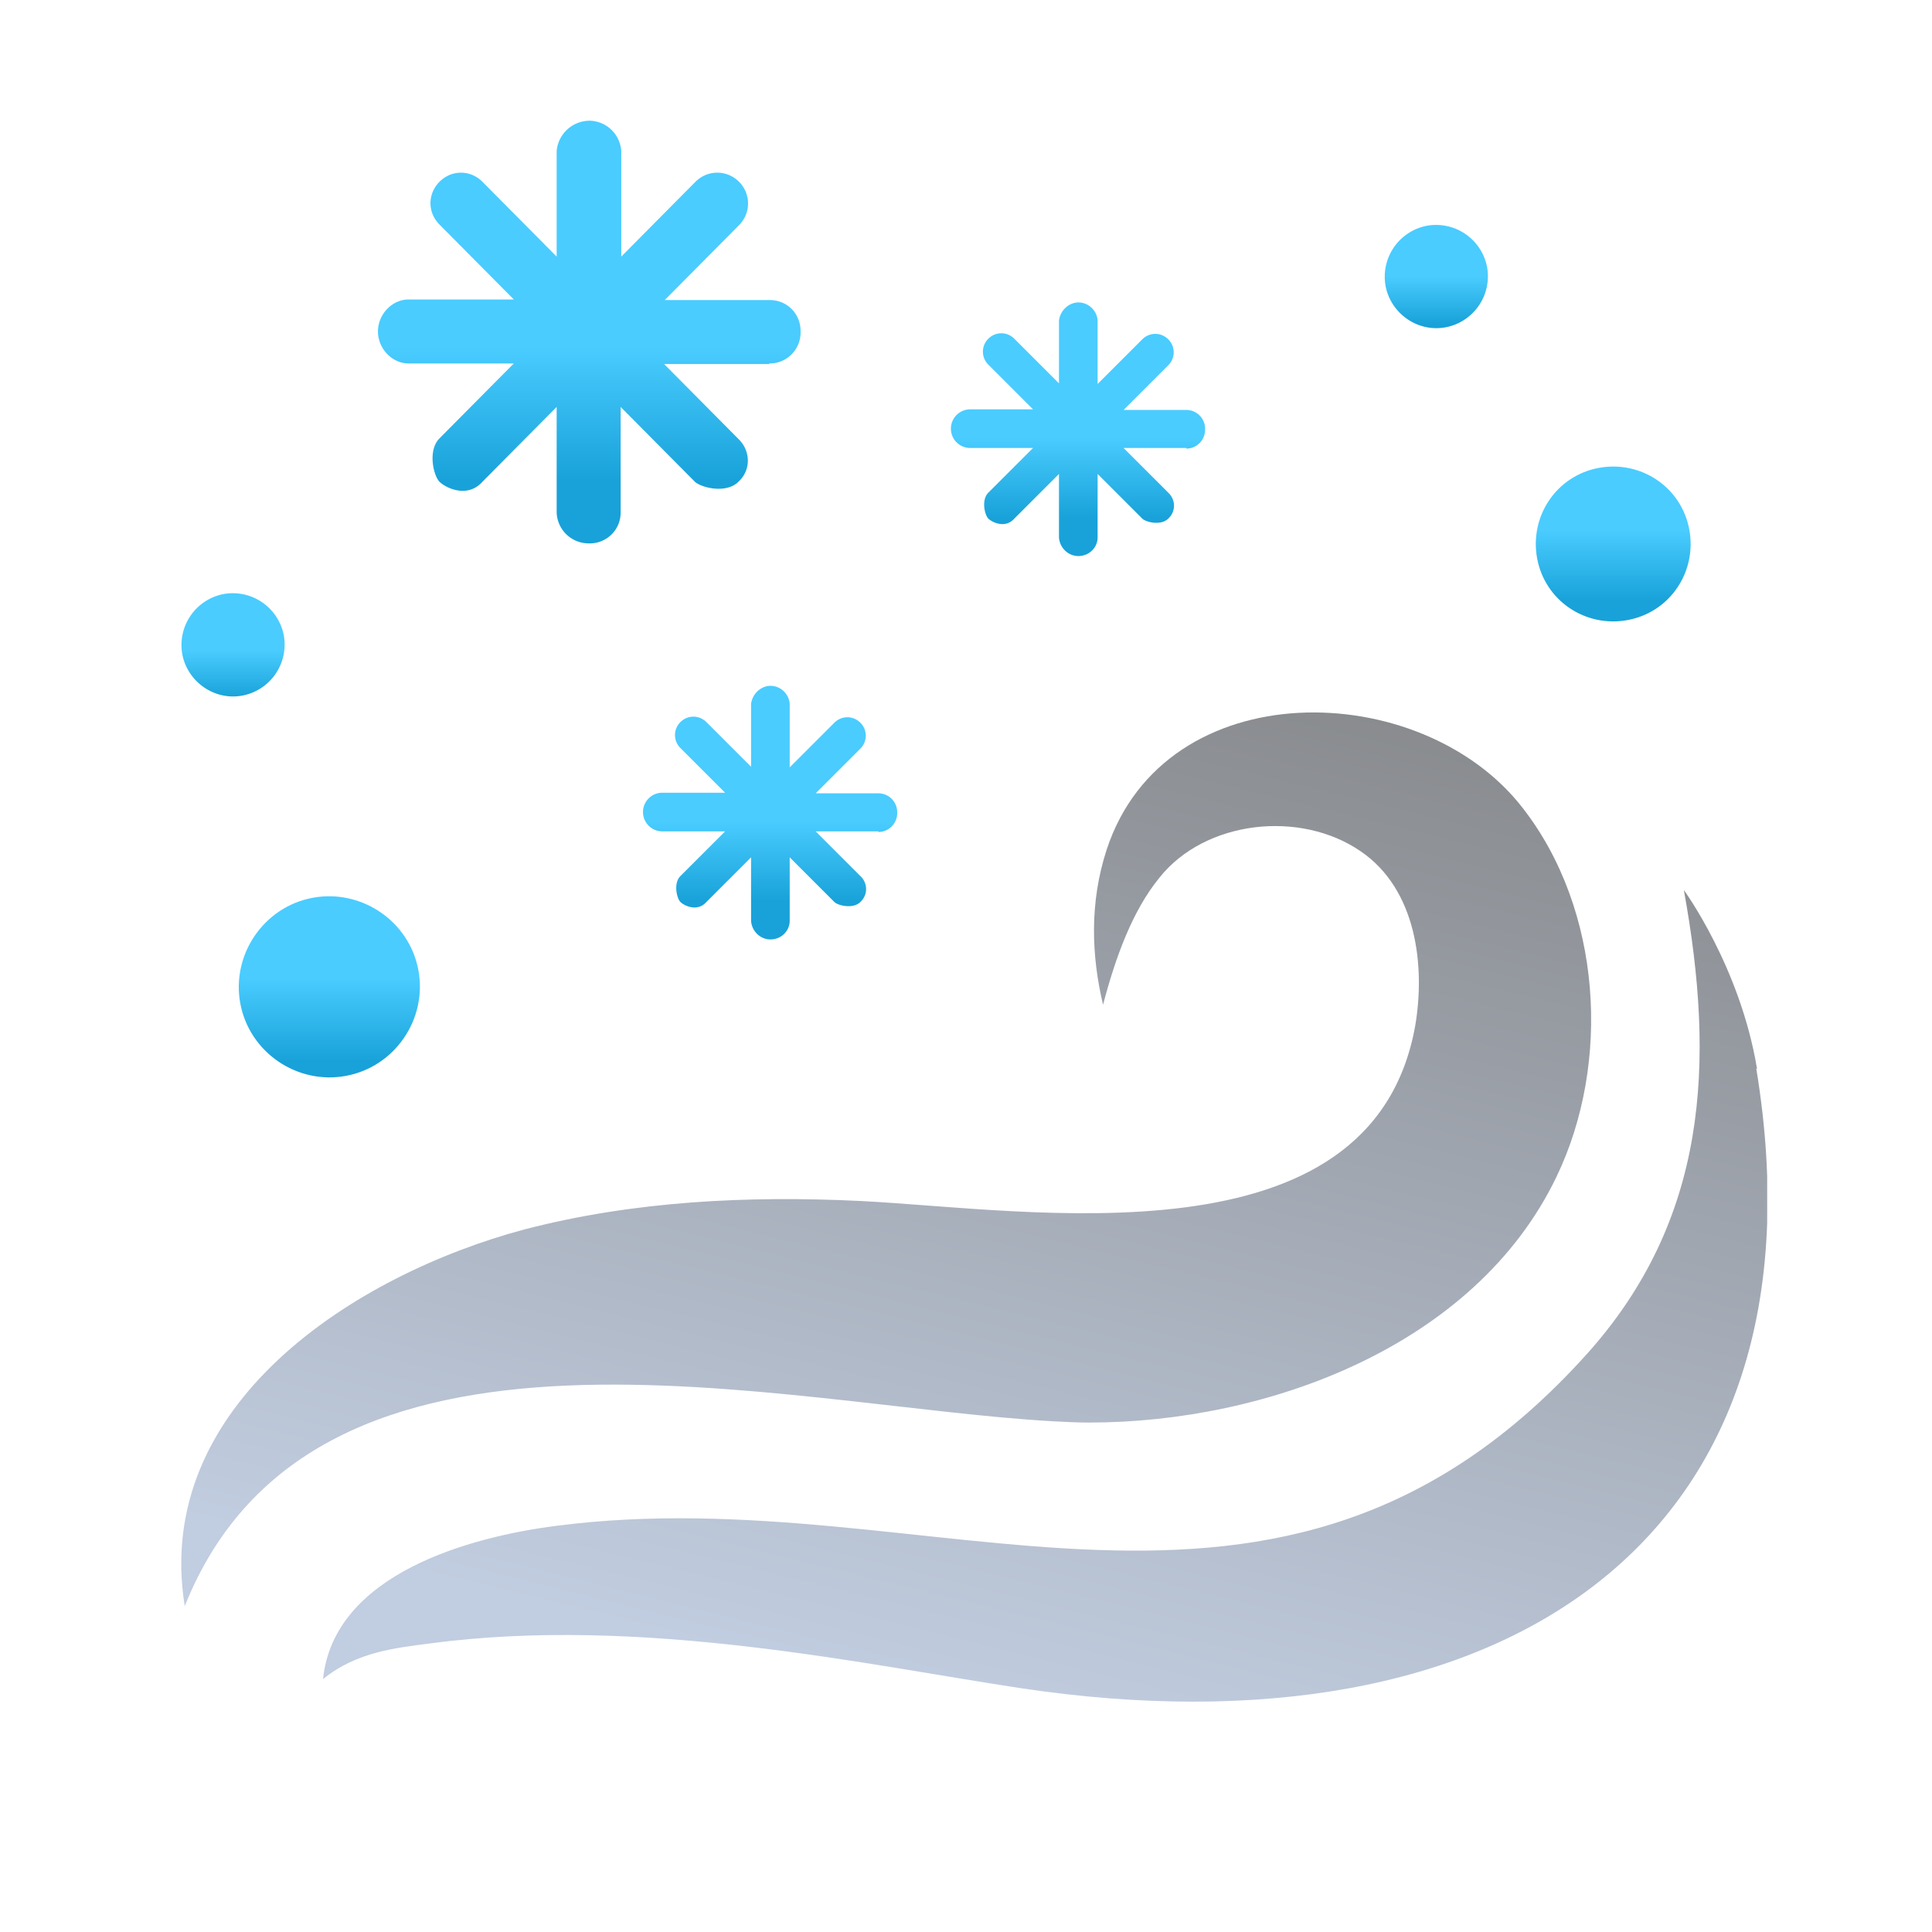 <svg width="32" height="32" fill="none" xmlns="http://www.w3.org/2000/svg"><g clip-path="url(#a)"><path d="M17.46 23.542c.19.01.39.02.58.02 2.94 0 6.39-1.26 7.74-4.07.91-1.89.75-4.43-.56-6.11-1.68-2.17-5.92-2.26-6.89.69-.29.89-.25 1.77-.06 2.57.21-.8.49-1.56.93-2.1.76-.96 2.34-1.13 3.34-.44.92.63 1.07 1.89.9 2.89-.72 4.01-6.39 3.04-9.19 2.9-1.86-.09-3.75 0-5.56.47-2.81.75-6.17 2.9-5.63 6.24 2.16-5.41 9.9-3.31 14.4-3.06Zm11.64-5.85c-.28-1.68-1.21-2.95-1.21-2.95.52 2.86.4 5.46-1.62 7.7-5.1 5.65-10.8 2.02-17.05 2.83-1.42.18-3.69.79-3.87 2.54.56-.46 1.24-.52 1.76-.59 3.5-.47 7.22.35 9.8.74 7.92 1.19 13.47-2.41 12.18-10.26h.01v-.01Z" fill="url(#b)"/><path d="M23.95 5.42a.86.86 0 0 0 .68-1 .86.86 0 0 0-1-.68.86.86 0 0 0-.68 1c.09.46.54.77 1 .68Z" fill="url(#c)"/><path d="M26.96 10.27c.7-.13 1.15-.8 1.02-1.5-.13-.7-.8-1.15-1.5-1.02-.7.13-1.15.8-1.02 1.5.13.7.8 1.15 1.5 1.02Z" fill="url(#d)"/><path d="M5.73 17.82c.81-.15 1.35-.94 1.2-1.75-.15-.81-.94-1.35-1.75-1.2-.81.15-1.35.94-1.2 1.75.15.81.94 1.35 1.75 1.2Z" fill="url(#e)"/><path d="M4.02 11.52a.86.86 0 0 0 .68-1 .86.86 0 0 0-1-.68.86.86 0 0 0-.68 1c.09.46.54.77 1 .68Z" fill="url(#f)"/><path d="M14.55 13.77h-1.04l.74.74c.12.11.13.3.01.42l-.01.01c-.12.12-.37.06-.43 0l-.74-.74v1.05c0 .17-.14.31-.32.31-.17 0-.31-.14-.32-.31V14.2l-.74.74c-.15.17-.37.06-.43 0s-.12-.31 0-.43l.74-.74h-1.04a.32.32 0 0 1 0-.64h1.04l-.74-.74a.302.302 0 0 1 0-.43c.12-.12.31-.12.43 0l.74.74v-1.04c.02-.17.17-.31.34-.3.16.01.29.14.3.3v1.05l.74-.74c.12-.12.31-.12.43 0s.12.31 0 .43l-.74.74h1.04c.17 0 .31.14.31.31v.02c0 .17-.14.31-.31.31v-.01Z" fill="url(#g)"/><path d="M12.74 6.03H11l1.23 1.24c.2.19.21.5.02.69l-.02.02c-.2.2-.61.1-.72 0l-1.23-1.24v1.75c0 .29-.24.52-.53.51a.53.53 0 0 1-.53-.51V6.74L7.99 7.98c-.25.28-.61.1-.71 0-.1-.1-.2-.52 0-.72l1.23-1.24H6.77c-.28 0-.51-.25-.51-.53s.23-.53.51-.53h1.74L7.28 3.72c-.2-.2-.2-.51 0-.71.2-.2.51-.2.71 0l1.23 1.24V2.5a.55.55 0 0 1 .57-.5c.27.02.48.23.5.5v1.75l1.23-1.24c.2-.2.52-.2.72 0 .2.2.2.52 0 .72l-1.23 1.24h1.74c.29 0 .51.23.51.51v.03c0 .28-.23.51-.51.51h-.01v.01Z" fill="url(#h)"/><path d="M19.65 7.42h-1.04l.74.74c.12.11.13.3.01.42l-.01.01c-.12.12-.37.06-.43 0l-.74-.74V8.9c0 .17-.14.31-.32.31-.17 0-.31-.14-.32-.31V7.85l-.74.74c-.15.17-.37.06-.43 0s-.12-.31 0-.43l.74-.74h-1.04a.32.32 0 0 1 0-.64h1.04l-.74-.74a.302.302 0 0 1 0-.43c.12-.12.31-.12.43 0l.74.74V5.31c.02-.17.17-.31.34-.3.16.01.29.14.3.3v1.05l.74-.74c.12-.12.31-.12.43 0s.12.31 0 .43l-.74.74h1.04c.17 0 .31.14.31.31v.02c0 .17-.14.31-.31.31v-.01Z" fill="url(#i)"/></g><defs><linearGradient id="b" x1="14.96" y1="28.052" x2="20.08" y2="7.272" gradientUnits="userSpaceOnUse"><stop stop-color="#C1CDE0"/><stop offset="1" stop-color="#7D7D7D"/></linearGradient><linearGradient id="c" x1="23.79" y1="4.13" x2="23.79" y2="5.85" gradientUnits="userSpaceOnUse"><stop offset=".26" stop-color="#4ACCFF"/><stop offset=".72" stop-color="#18A2D9"/></linearGradient><linearGradient id="d" x1="26.73" y1="8.11" x2="26.73" y2="10.67" gradientUnits="userSpaceOnUse"><stop offset=".26" stop-color="#4ACCFF"/><stop offset=".72" stop-color="#18A2D9"/></linearGradient><linearGradient id="e" x1="5.45" y1="15.42" x2="5.45" y2="18.42" gradientUnits="userSpaceOnUse"><stop offset=".26" stop-color="#4ACCFF"/><stop offset=".72" stop-color="#18A2D9"/></linearGradient><linearGradient id="f" x1="3.86" y1="10.33" x2="3.86" y2="12.04" gradientUnits="userSpaceOnUse"><stop offset=".26" stop-color="#4ACCFF"/><stop offset=".72" stop-color="#18A2D9"/></linearGradient><linearGradient id="g" x1="12.76" y1="12.84" x2="12.76" y2="15.74" gradientUnits="userSpaceOnUse"><stop offset=".26" stop-color="#4ACCFF"/><stop offset=".72" stop-color="#18A2D9"/></linearGradient><linearGradient id="h" x1="9.76" y1="4.48" x2="9.76" y2="9.32" gradientUnits="userSpaceOnUse"><stop offset=".26" stop-color="#4ACCFF"/><stop offset=".72" stop-color="#18A2D9"/></linearGradient><linearGradient id="i" x1="17.86" y1="6.49" x2="17.86" y2="9.39" gradientUnits="userSpaceOnUse"><stop offset=".26" stop-color="#4ACCFF"/><stop offset=".72" stop-color="#18A2D9"/></linearGradient><clipPath id="a"><path fill="#fff" transform="translate(3 2)" d="M0 0h26.27v26.56H0z"/></clipPath></defs></svg>